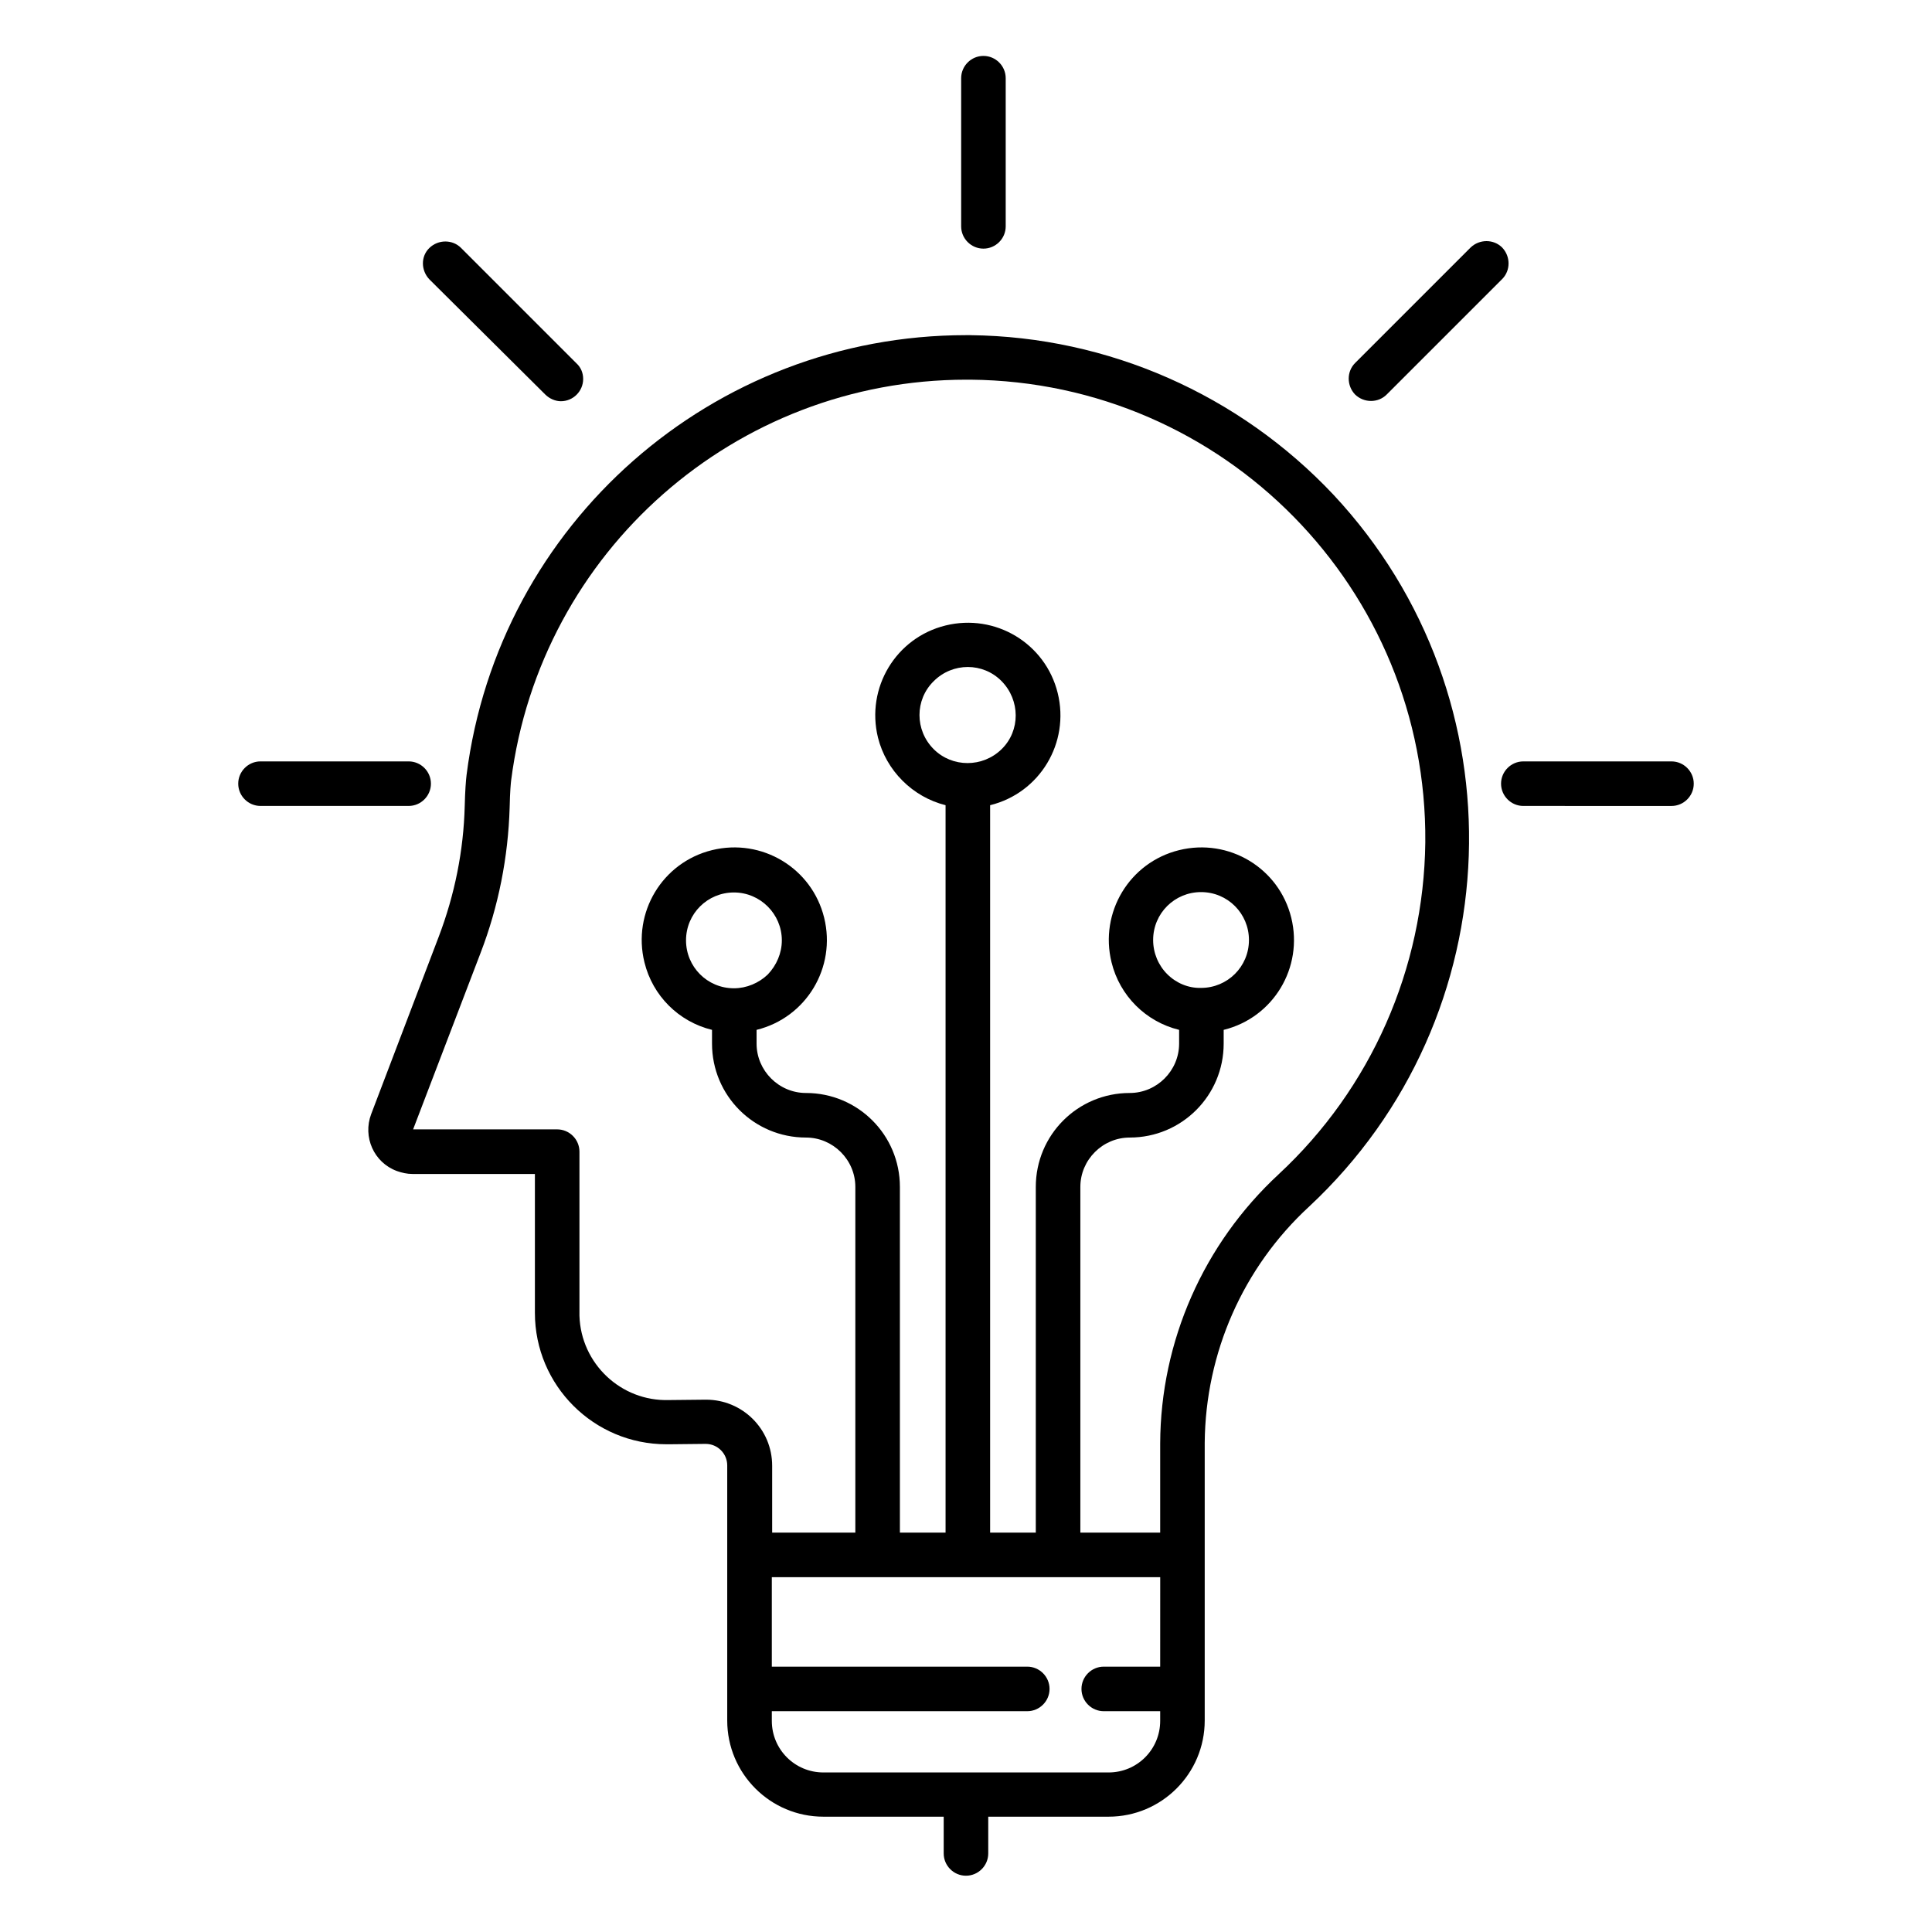 <?xml version="1.0" encoding="UTF-8"?>
<!-- The Best Svg Icon site in the world: iconSvg.co, Visit us! https://iconsvg.co -->
<svg fill="#000000" width="800px" height="800px" version="1.1" viewBox="144 144 512 512" xmlns="http://www.w3.org/2000/svg">
 <g>
  <path d="m404.62 209.89c3.246 0 5.902-2.656 5.902-5.902v-39.266c0-3.246-2.656-5.902-5.902-5.902s-5.902 2.656-5.902 5.902v39.262c-0.004 3.246 2.652 5.906 5.902 5.906z"/>
  <path d="m586.96 345.78h-39.262c-3.246 0-5.902 2.656-5.902 5.902s2.656 5.902 5.902 5.902l39.262 0.004c3.246 0 5.902-2.656 5.902-5.902 0-3.25-2.656-5.906-5.902-5.906z"/>
  <path d="m258.2 351.68c0-3.246-2.656-5.902-5.902-5.902h-39.262c-3.246 0-5.902 2.656-5.902 5.902s2.656 5.902 5.902 5.902h39.262c3.246 0.004 5.902-2.656 5.902-5.902z"/>
  <path d="m511.48 248.56 30.605-30.602c2.262-2.262 2.262-6.004 0-8.363-2.262-2.262-6.004-2.262-8.363 0l-30.602 30.602c-2.262 2.262-2.262 6.004 0 8.363 2.359 2.266 6.098 2.266 8.359 0z"/>
  <path d="m288.51 248.56c1.082 1.082 2.656 1.77 4.133 1.77 3.246 0 5.902-2.656 5.902-5.902 0-1.574-0.59-3.051-1.77-4.133l-30.602-30.602c-2.262-2.262-6.004-2.262-8.363 0-2.363 2.262-2.262 6.004 0 8.363z"/>
  <path d="m401.18 232.82h-1.18c-67.109 0-123.89 49.891-132.35 116.51-0.195 1.574-0.395 4.328-0.492 8.266-0.297 11.809-2.656 23.52-6.887 34.637l-17.91 47.035c-2.262 6.004 0.688 12.793 6.789 15.055 1.379 0.492 2.754 0.789 4.133 0.789h32.473v36.801c0 19.285 15.645 34.832 34.832 34.832h0.984l9.348-0.098h0.098c3.148 0 5.707 2.559 5.707 5.707v67.602c0 14.07 11.414 25.484 25.484 25.484h31.883v9.742c0 3.246 2.656 5.902 5.902 5.902s5.902-2.656 5.902-5.902v-9.742h31.883c14.07 0 25.484-11.414 25.484-25.484v-73.602c0.195-23.812 10.137-46.445 27.652-62.582 53.922-50.281 56.777-134.81 6.496-188.63-24.992-26.574-59.727-41.922-96.234-42.316zm50.281 352.86h-14.957c-3.246 0-5.902 2.656-5.902 5.902 0 3.246 2.656 5.902 5.902 5.902h14.957v2.559c0 7.578-6.102 13.676-13.676 13.676h-75.57c-7.578 0-13.676-6.102-13.676-13.676v-2.559h67.699c3.246 0 5.902-2.656 5.902-5.902 0-3.246-2.656-5.902-5.902-5.902h-67.699v-23.715h102.93zm31.391-130.48c-19.875 18.402-31.293 44.184-31.391 71.34v23.617h-21.156v-91.609c0-7.184 5.902-13.086 13.086-13.086 13.777 0 24.895-11.121 24.895-24.895v-3.641c13.188-3.246 21.156-16.531 17.91-29.719-3.246-13.188-16.531-21.156-29.719-17.91s-21.156 16.531-17.91 29.719c2.164 8.855 9.055 15.742 17.91 17.91v3.641c0 7.184-5.902 13.086-13.086 13.086-13.777 0-24.895 11.121-24.895 24.895v91.609h-12.102v-192.77c13.188-3.246 21.156-16.531 17.91-29.719-3.246-13.188-16.531-21.156-29.719-17.91-13.188 3.246-21.156 16.531-17.91 29.719 1.082 4.328 3.344 8.266 6.496 11.414 3.148 3.148 7.086 5.41 11.414 6.496v192.77h-12.102v-91.609c0-13.777-11.121-24.895-24.895-24.895-7.184 0-13.086-5.902-13.086-13.086v-3.641c13.188-3.246 21.156-16.531 17.91-29.719-3.246-13.188-16.531-21.156-29.719-17.91s-21.156 16.531-17.91 29.719c2.164 8.855 9.055 15.742 17.91 17.91v3.641c0 13.777 11.121 24.895 24.895 24.895 7.184 0 13.086 5.902 13.086 13.086v91.609h-22.043v-17.711c0-9.742-7.871-17.516-17.516-17.516h-0.195l-9.445 0.098h-0.199c-12.695 0.395-23.32-9.645-23.715-22.336v-0.688-42.805c0-3.246-2.656-5.902-5.902-5.902h-38.18l17.91-46.84c4.723-12.301 7.281-25.289 7.676-38.473 0.098-4.43 0.297-6.297 0.395-7.184 7.773-60.715 59.434-106.18 120.64-106.18h1.082c67.207 0.59 121.13 55.496 120.54 122.61-0.398 33.457-14.371 65.238-38.871 87.969zm-29.52-53.035c-2.363-2.363-3.738-5.609-3.738-9.055 0-7.086 5.707-12.695 12.695-12.695 7.086 0 12.695 5.707 12.695 12.695 0 7.086-5.707 12.695-12.695 12.695-3.348 0.098-6.598-1.281-8.957-3.641zm-61.895-59.633c-5.019-5.019-5.019-13.086 0-18.008 5.019-5.019 13.086-5.019 18.008 0 4.922 5.019 5.019 13.086 0 18.008-5.019 4.922-13.086 4.922-18.008 0zm-52.938 63.371c-7.086 0-12.695-5.707-12.695-12.695 0-7.086 5.707-12.695 12.695-12.695s12.695 5.707 12.695 12.695c0 3.344-1.379 6.594-3.738 9.055-2.367 2.262-5.613 3.641-8.957 3.641z"/>
 </g>
</svg>